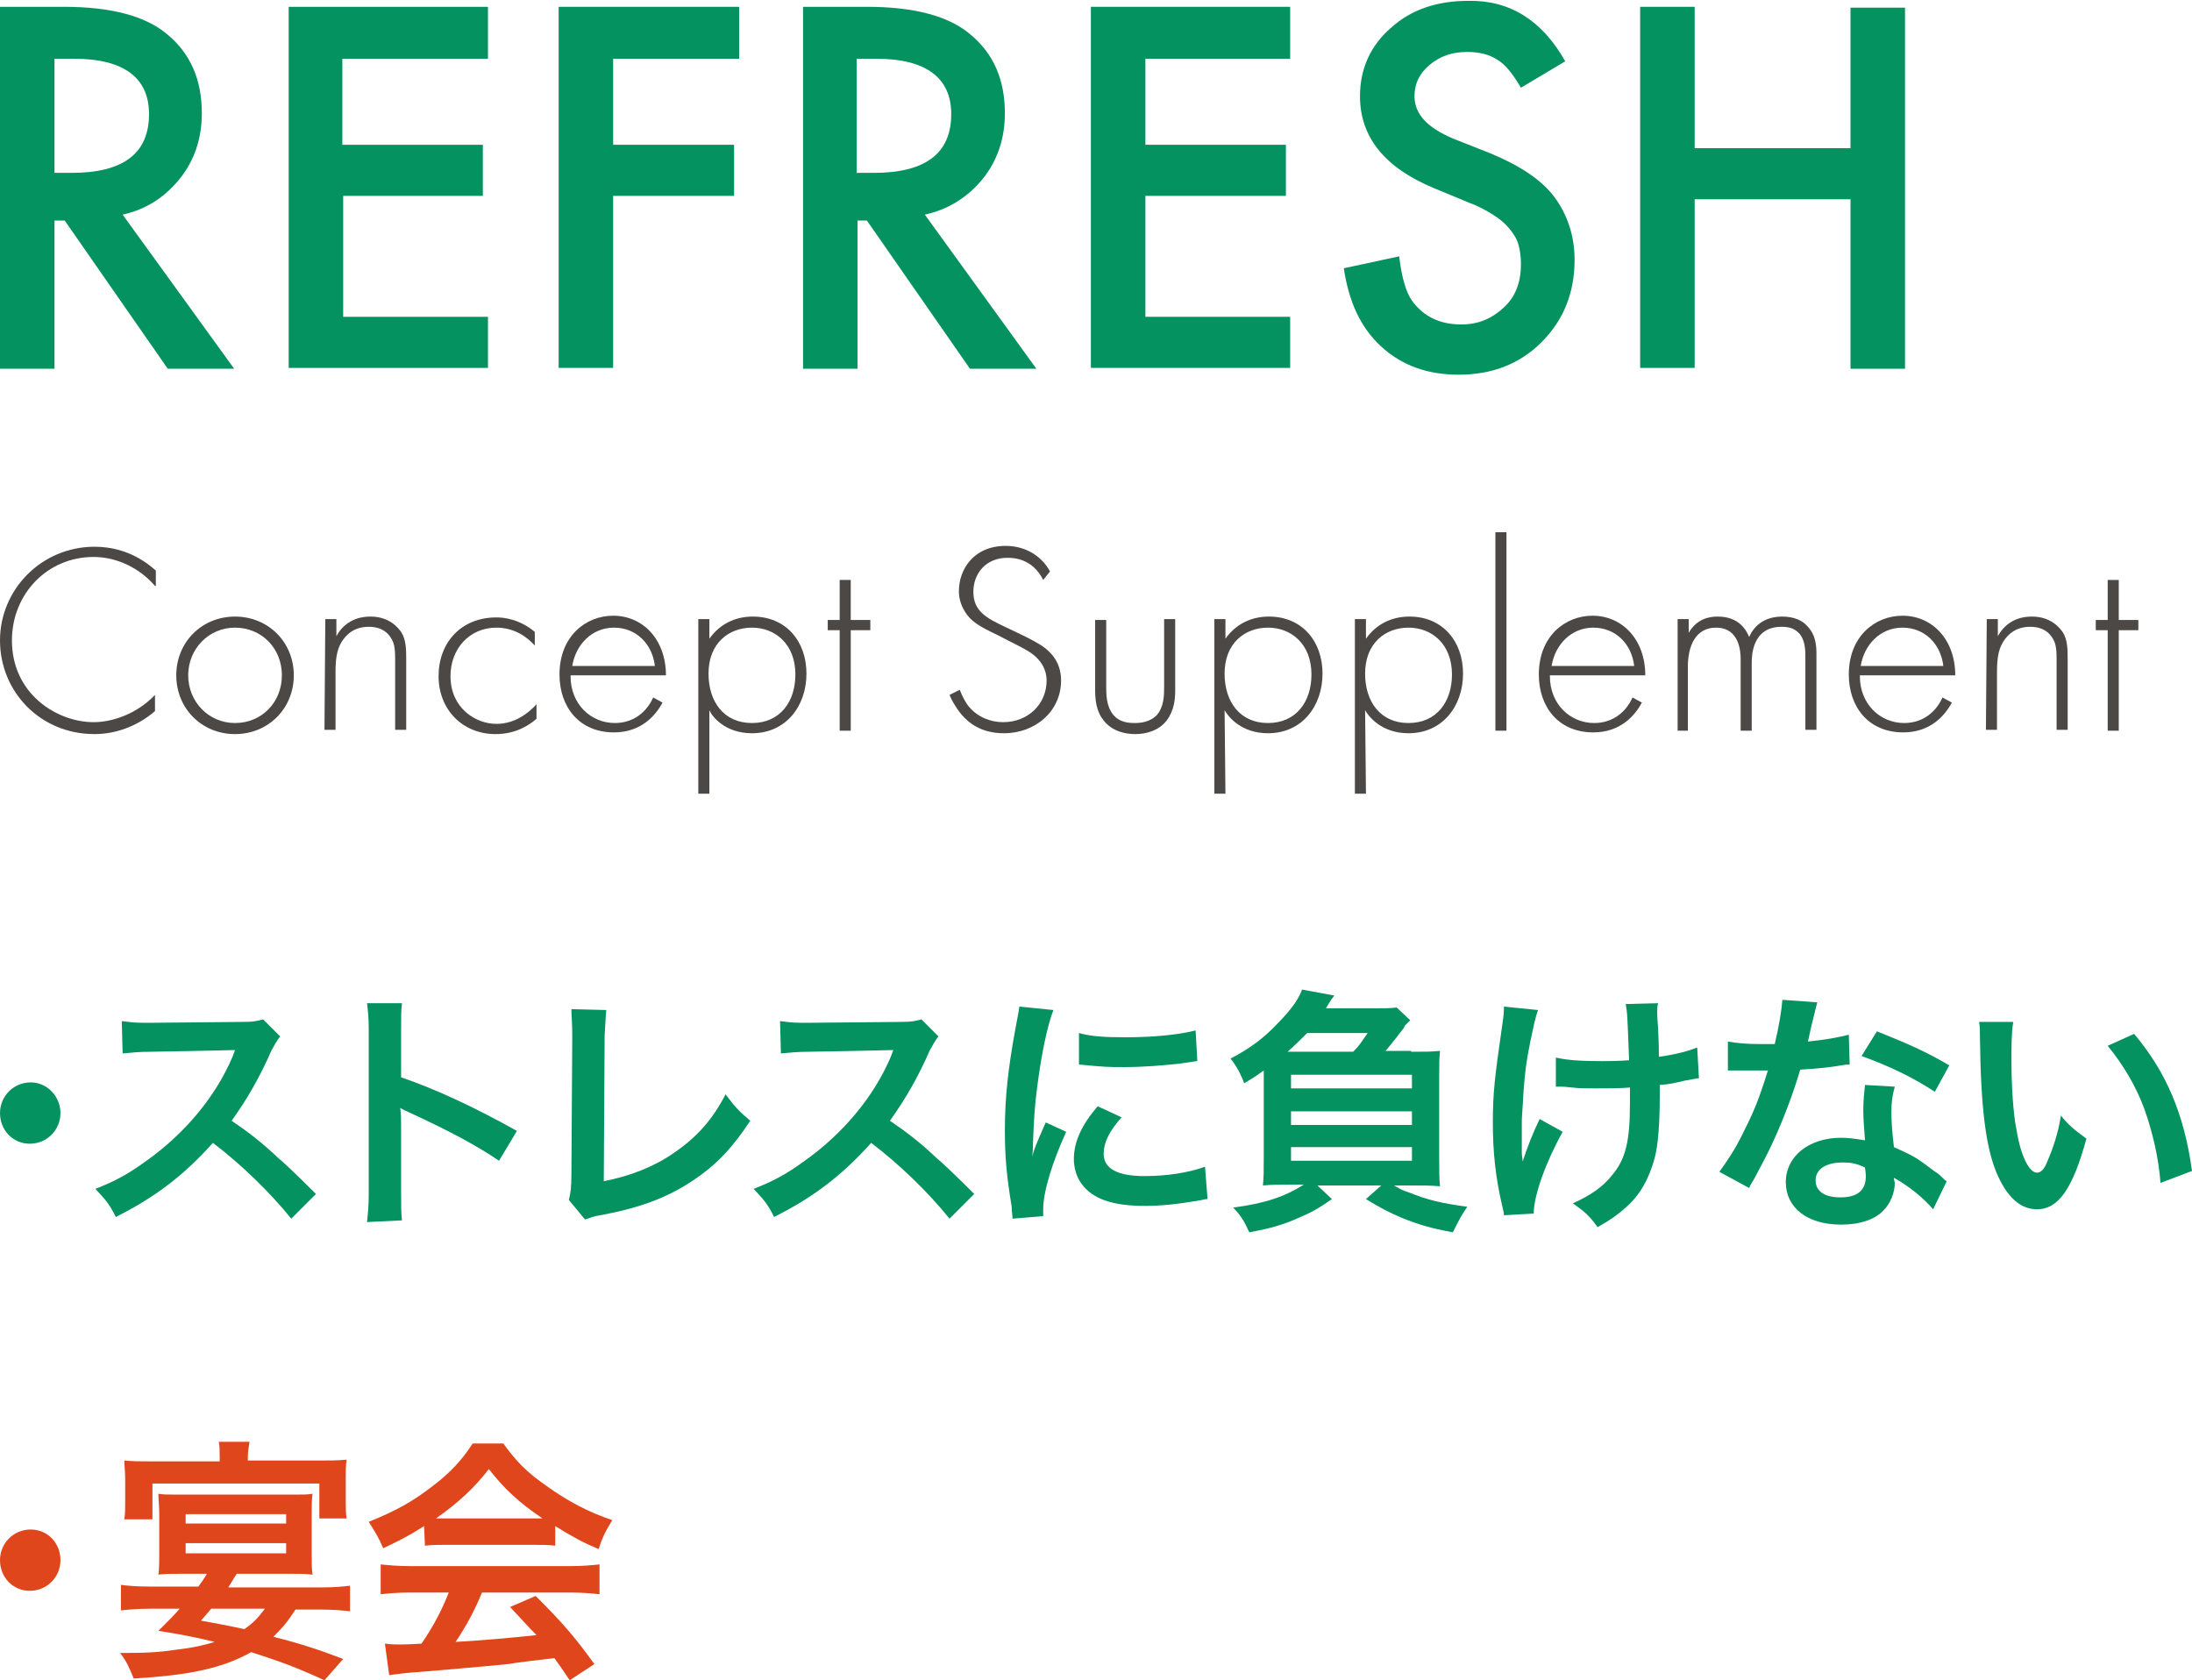 <?xml version="1.0" encoding="utf-8"?>
<!-- Generator: Adobe Illustrator 27.1.1, SVG Export Plug-In . SVG Version: 6.00 Build 0)  -->
<svg version="1.1" id="_グループ_26" xmlns="http://www.w3.org/2000/svg" xmlns:xlink="http://www.w3.org/1999/xlink" x="0px"
	 y="0px" viewBox="0 0 257.4 197.3" style="enable-background:new 0 0 257.4 197.3;" xml:space="preserve">
<style type="text/css">
	.st0{fill:#4C4845;}
	.st1{fill:#049260;}
	.st2{fill:#E0461B;}
</style>
<g>
	<g>
		<path class="st0" d="M18.2,68.8c-1.8-2.1-4.5-3.4-7.2-3.4c-5.5,0-9.6,4.4-9.6,9.8c0,6.3,5.3,9.6,9.6,9.6c2.1,0,5-0.9,7.2-3.2v1.9
			c-2.2,1.9-4.8,2.7-7.1,2.7c-6.4,0-11.1-5-11.1-11s4.9-11,11.1-11c4.1,0,6.5,2.2,7.2,2.8V68.8L18.2,68.8z"/>
		<path class="st0" d="M34.5,79.3c0,3.9-3,6.9-6.9,6.9s-6.9-3-6.9-6.9s3-6.9,6.9-6.9S34.5,75.4,34.5,79.3z M33.1,79.3
			c0-3.2-2.4-5.6-5.5-5.6s-5.5,2.5-5.5,5.6s2.4,5.6,5.5,5.6S33.1,82.5,33.1,79.3z"/>
		<path class="st0" d="M38.2,72.7h1.3v2c0.6-1.1,1.8-2.3,4-2.3c2.3,0,3.3,1.4,3.6,1.8c0.6,0.9,0.6,2.1,0.6,3.3v8.2h-1.3v-8.2
			c0-0.9,0-1.9-0.5-2.6c-0.3-0.5-1-1.3-2.6-1.3c-1.8,0-2.7,1-3.2,1.8c-0.6,1-0.7,2.2-0.7,3.5v6.8h-1.3L38.2,72.7L38.2,72.7z"/>
		<path class="st0" d="M62.8,75.8c-0.9-1-2.4-2.1-4.5-2.1c-3.2,0-5.4,2.5-5.4,5.7c0,3.7,2.9,5.6,5.4,5.6c2.1,0,3.7-1.2,4.7-2.3v1.7
			c-0.9,0.8-2.5,1.8-4.8,1.8c-3.9,0-6.7-2.9-6.7-6.8s2.6-6.9,6.8-6.9c0.9,0,2.7,0.2,4.5,1.7V75.8L62.8,75.8z"/>
		<path class="st0" d="M67,79.4c0,3.3,2.4,5.5,5.2,5.5c2.1,0,3.7-1.2,4.5-3l1.1,0.6c-0.8,1.5-2.5,3.5-5.7,3.5c-4.1,0-6.4-3-6.4-6.8
			c0-4.5,3.1-6.9,6.3-6.9c3.5,0,6.2,2.8,6.2,7H67L67,79.4z M76.9,78.2c-0.3-2.6-2.2-4.5-4.8-4.5s-4.5,2-4.9,4.5H76.9L76.9,78.2z"/>
		<path class="st0" d="M83.3,93.2H82V72.7h1.3V75c1.2-1.7,3-2.6,5.1-2.6c3.9,0,6.3,2.9,6.3,6.7s-2.4,7-6.4,7c-3.2,0-4.7-2-5-2.7
			L83.3,93.2L83.3,93.2z M93.4,79.2c0-3.6-2.4-5.5-5.1-5.5s-5.1,1.8-5.1,5.4c0,3.3,1.8,5.8,5.1,5.8S93.4,82.4,93.4,79.2z"/>
		<path class="st0" d="M99.9,74v11.8h-1.3V74h-1.4v-1.2h1.4v-4.7h1.3v4.7h2.3V74H99.9z"/>
		<path class="st0" d="M122.5,68.1c-1.3-2.6-3.6-2.6-4.2-2.6c-2.5,0-4,1.8-4,4c0,2.3,1.6,3.1,3.7,4.1c2.1,1,3.2,1.5,4.3,2.2
			c0.9,0.6,2.3,1.8,2.3,4.1c0,3.6-3,6.2-6.7,6.2c-2.8,0-4.2-1.3-5-2.2c-0.8-1-1.2-1.8-1.4-2.3l1.2-0.6c0.3,0.8,0.8,1.7,1.1,2
			c1,1.2,2.5,1.8,4,1.8c2.9,0,5.1-2.1,5.1-4.9c0-1.1-0.5-2.4-2.1-3.4c-0.6-0.4-1.9-1-3.6-1.9c-2.1-1-3.2-1.6-3.9-2.8
			c-0.5-0.8-0.7-1.6-0.7-2.4c0-2.5,1.7-5.3,5.5-5.3c2.1,0,4.1,1,5.2,3L122.5,68.1L122.5,68.1z"/>
		<path class="st0" d="M129.9,72.7v7.9c0,0.9,0,2.3,0.8,3.3c0.8,1,2,1,2.6,1s1.8-0.1,2.6-1c0.8-1,0.8-2.3,0.8-3.3v-7.9h1.3V81
			c0,1.1-0.1,2.4-1,3.6c-1,1.3-2.6,1.6-3.7,1.6s-2.7-0.3-3.7-1.6c-0.9-1.1-1-2.5-1-3.6v-8.2H129.9z"/>
		<path class="st0" d="M143.9,93.2h-1.3V72.7h1.3V75c1.2-1.7,3-2.6,5.1-2.6c3.9,0,6.3,2.9,6.3,6.7s-2.4,7-6.4,7
			c-3.2,0-4.7-2-5.1-2.7L143.9,93.2L143.9,93.2z M154,79.2c0-3.6-2.4-5.5-5.1-5.5s-5.1,1.8-5.1,5.4c0,3.3,1.8,5.8,5.1,5.8
			S154,82.4,154,79.2z"/>
		<path class="st0" d="M160.4,93.2h-1.3V72.7h1.3V75c1.2-1.7,3-2.6,5.1-2.6c3.9,0,6.3,2.9,6.3,6.7s-2.4,7-6.4,7
			c-3.2,0-4.7-2-5.1-2.7L160.4,93.2L160.4,93.2z M170.5,79.2c0-3.6-2.4-5.5-5.1-5.5s-5.1,1.8-5.1,5.4c0,3.3,1.8,5.8,5.1,5.8
			S170.5,82.4,170.5,79.2z"/>
		<path class="st0" d="M176.9,62.5v23.3h-1.3V62.5H176.9z"/>
		<path class="st0" d="M182,79.4c0,3.3,2.4,5.5,5.2,5.5c2.1,0,3.7-1.2,4.5-3l1.1,0.6c-0.8,1.5-2.5,3.5-5.7,3.5c-4.1,0-6.4-3-6.4-6.8
			c0-4.5,3.1-6.9,6.3-6.9c3.5,0,6.2,2.8,6.2,7H182z M191.9,78.2c-0.3-2.6-2.2-4.5-4.8-4.5s-4.5,2-4.9,4.5H191.9z"/>
		<path class="st0" d="M197,72.7h1.3v1.6c1-1.7,2.5-1.9,3.4-1.9c2.6,0,3.4,1.7,3.7,2.4c0.7-1.6,2.1-2.4,3.9-2.4
			c1.4,0,2.4,0.5,2.9,1.1c1.1,1.1,1.1,2.5,1.1,3.5v8.7H212v-8.7c0-0.9-0.1-2-0.8-2.7c-0.6-0.6-1.3-0.7-2-0.7c-3.5,0-3.5,3.5-3.5,4.3
			v7.9h-1.3v-8.4c0-0.8-0.1-3.7-2.9-3.7c-2.3,0-3.3,2-3.3,4.6v7.5H197L197,72.7L197,72.7z"/>
		<path class="st0" d="M218.4,79.4c0,3.3,2.4,5.5,5.2,5.5c2.1,0,3.7-1.2,4.5-3l1.1,0.6c-0.8,1.5-2.5,3.5-5.7,3.5
			c-4.1,0-6.4-3-6.4-6.8c0-4.5,3.1-6.9,6.3-6.9c3.5,0,6.2,2.8,6.2,7H218.4L218.4,79.4z M228.2,78.2c-0.3-2.6-2.2-4.5-4.8-4.5
			s-4.5,2-4.9,4.5H228.2L228.2,78.2z"/>
		<path class="st0" d="M233.3,72.7h1.3v2c0.6-1.1,1.8-2.3,4-2.3c2.3,0,3.3,1.4,3.6,1.8c0.6,0.9,0.6,2.1,0.6,3.3v8.2h-1.3v-8.2
			c0-0.9,0-1.9-0.5-2.6c-0.3-0.5-1-1.3-2.6-1.3c-1.8,0-2.7,1-3.2,1.8c-0.6,1-0.7,2.2-0.7,3.5v6.8h-1.3L233.3,72.7L233.3,72.7z"/>
		<path class="st0" d="M248.8,74v11.8h-1.3V74h-1.4v-1.2h1.4v-4.7h1.3v4.7h2.3V74H248.8z"/>
	</g>
	<g>
		<g>
			<path class="st1" d="M7.1,130.7c0,2-1.6,3.6-3.6,3.6S0,132.7,0,130.7s1.6-3.6,3.6-3.6S7.1,128.8,7.1,130.7z"/>
			<path class="st1" d="M34.2,143.1c-2.5-3.1-5.9-6.4-9.2-8.9c-3.4,3.8-6.8,6.4-11.4,8.7c-0.8-1.6-1.2-2-2.4-3.3
				c2.3-0.9,3.8-1.7,6-3.3c4.5-3.2,8.1-7.5,10.1-12.2l0.3-0.8c-0.3,0-3.6,0.1-9.9,0.2c-1.4,0-2.2,0.1-3.3,0.2l-0.1-3.8
				c0.8,0.1,1.4,0.2,2.6,0.2h0.7l10.6-0.1c1.7,0,1.9-0.1,2.7-0.3l2,2c-0.4,0.5-0.6,0.9-1,1.6c-1.4,3.2-2.9,5.8-4.7,8.3
				c1.9,1.3,3.5,2.5,5.5,4.4c0.5,0.4,2,1.8,4.4,4.2L34.2,143.1L34.2,143.1z"/>
			<path class="st1" d="M43.1,143.5c0.1-1,0.2-1.8,0.2-3.4v-19.2c0-1.5-0.1-2.2-0.2-3.1h4.1c-0.1,0.9-0.1,1.3-0.1,3.1v5.6
				c4.1,1.4,8.8,3.6,13.6,6.3l-2.1,3.5c-2.5-1.7-5.6-3.4-10.6-5.7c-0.7-0.3-0.8-0.4-1-0.5c0.1,0.8,0.1,1.2,0.1,2v7.9
				c0,1.6,0,2.3,0.1,3.3L43.1,143.5L43.1,143.5z"/>
			<path class="st1" d="M71.2,118.6c-0.1,0.8-0.1,1.6-0.2,3l-0.1,17.1c3.1-0.6,5.9-1.7,8.2-3.3c2.8-1.9,4.6-4,6.1-6.9
				c1.2,1.6,1.6,2,2.9,3.1c-2.1,3.2-4,5.2-6.7,7c-3,2-6.1,3.2-10.9,4.1c-0.8,0.1-1.2,0.3-1.8,0.5l-1.9-2.3c0.2-0.8,0.3-1.4,0.3-3.1
				l0.1-16.2c0-1.4-0.1-2.4-0.1-3.1L71.2,118.6z"/>
			<path class="st1" d="M111.5,143.1c-2.5-3.1-5.9-6.4-9.2-8.9c-3.4,3.8-6.8,6.4-11.4,8.7c-0.8-1.6-1.2-2-2.4-3.3
				c2.3-0.9,3.8-1.7,6-3.3c4.5-3.2,8.1-7.5,10.1-12.2l0.3-0.8c-0.3,0-3.6,0.1-9.9,0.2c-1.4,0-2.2,0.1-3.3,0.2l-0.1-3.8
				c0.8,0.1,1.4,0.2,2.6,0.2h0.7l10.6-0.1c1.7,0,1.9-0.1,2.7-0.3l2,2c-0.4,0.5-0.6,0.9-1,1.6c-1.4,3.2-2.9,5.8-4.7,8.3
				c1.9,1.3,3.5,2.5,5.5,4.4c0.5,0.4,2,1.8,4.4,4.2L111.5,143.1L111.5,143.1z"/>
			<path class="st1" d="M118.9,143.1c0-0.5-0.1-0.7-0.1-1.4c-0.6-3.6-0.8-5.9-0.8-9c0-3.9,0.4-7.3,1.2-11.7c0.3-1.7,0.4-2,0.5-2.8
				l4,0.4c-0.7,1.8-1.4,5.1-1.9,9c-0.3,2.2-0.4,4-0.5,6.6c0,0.7,0,0.9-0.1,1.6c0.3-1,0.4-1.3,1.6-4l2.4,1.1c-1.6,3.5-2.7,7-2.7,9.1
				c0,0.2,0,0.4,0,0.8L118.9,143.1L118.9,143.1z M131.7,131.2c-1.5,1.7-2.1,3-2.1,4.3c0,1.7,1.6,2.6,4.8,2.6c2.6,0,5.2-0.4,7.1-1.1
				l0.3,3.8c-0.4,0-0.5,0.1-1.2,0.2c-2.4,0.4-4.2,0.6-6.2,0.6c-3.7,0-6.1-0.8-7.4-2.6c-0.6-0.8-0.9-1.9-0.9-2.9c0-2,0.9-4,2.8-6.2
				L131.7,131.2z M126.7,121.3c1.4,0.4,2.9,0.5,5.5,0.5c3.3,0,6.2-0.3,8.2-0.8l0.2,3.6c-0.2,0-0.7,0.1-2.1,0.3
				c-1.9,0.2-4.2,0.4-6.4,0.4s-2.2,0-5.4-0.3L126.7,121.3L126.7,121.3z"/>
			<path class="st1" d="M165.7,123.5c1.7,0,2.3,0,3.4-0.1c-0.1,0.9-0.1,1.5-0.1,3.1v9.3c0,1.9,0,2.7,0.1,3.5c-1-0.1-2-0.1-3.2-0.1
				h-2.2c0.7,0.4,1,0.6,1.7,0.8c2.2,0.9,3.9,1.3,6.9,1.7c-0.7,1-1.1,1.8-1.7,3c-2.7-0.5-4-0.9-6-1.7c-1.6-0.7-2.4-1.1-4.2-2.2
				l1.8-1.6h-7.5l1.7,1.6c-1.7,1.2-2.5,1.6-3.9,2.2c-1.8,0.8-3.1,1.2-5.8,1.7c-0.6-1.3-1-2-1.9-2.9c3.8-0.5,6.1-1.3,8.3-2.7h-1.5
				c-1.3,0-2.2,0-3.3,0.1c0.1-0.9,0.1-1.7,0.1-3.5v-10c-0.7,0.5-1.1,0.8-2.3,1.5c-0.4-1.1-0.9-2-1.6-2.9c2.3-1.2,3.9-2.4,5.5-4.1
				c1.6-1.6,2.5-2.9,2.9-4l3.8,0.7c-0.1,0.1-0.5,0.6-1,1.5h5.4c1.5,0,2.3,0,2.9-0.1l1.6,1.5c-0.1,0.1-0.3,0.3-0.5,0.5
				c-0.3,0.3-0.1,0.1-0.2,0.3c0,0.1-0.4,0.5-0.9,1.2c-0.7,0.9-0.9,1.1-1.3,1.6H165.7L165.7,123.5z M158.9,123.5
				c0.8-0.8,1-1.2,1.7-2.2h-7.1c-0.8,0.8-1.3,1.3-2.3,2.2H158.9z M151.6,127.8h14.2v-1.6h-14.2V127.8z M151.6,132.1h14.2v-1.6h-14.2
				V132.1z M151.6,136.3h14.2v-1.6h-14.2V136.3z"/>
			<path class="st1" d="M183.5,132.9c-2,3.6-3.4,7.5-3.4,9.6l-3.5,0.2c0-0.4-0.1-0.6-0.2-1.1c-0.8-3.4-1.1-6.4-1.1-9.8
				s0.2-5.2,1.1-11.4c0.2-1.3,0.2-1.6,0.2-2.2l4,0.4c-0.4,1.2-0.5,1.9-0.9,3.7c-0.5,2.5-0.6,3.4-0.8,5.9c-0.1,2-0.2,2.9-0.2,3.4
				c0,0.1,0,0.5,0,0.9c0,0.3,0,0.8,0,2.3v0.5c0,0.5,0.1,0.7,0.1,1.1c0.5-1.6,1.3-3.6,2-5L183.5,132.9L183.5,132.9z M182.8,124.2
				c1.3,0.3,2.9,0.4,5.3,0.4c1.1,0,1.6,0,3.2-0.1c-0.2-5.3-0.2-5.5-0.4-6.6l3.8-0.1c-0.1,0.5-0.1,0.7-0.1,1c0,0.3,0,0.6,0.1,1.9
				c0,0.3,0.1,1.5,0.1,3.4c2.1-0.3,3.5-0.7,4.5-1.1l0.2,3.6c-0.5,0.1-0.7,0.1-1.7,0.3c-1.3,0.3-1.6,0.4-2.9,0.5c0,0.6,0,0.9,0,1.4
				c0,3.2-0.2,5.7-0.6,7.2c-0.7,2.5-1.7,4.3-3.4,5.8c-0.9,0.8-1.7,1.4-3.3,2.3c-1-1.4-1.5-1.8-2.9-2.8c2-0.9,3.5-1.9,4.6-3.3
				c1.6-1.9,2.1-4,2.1-8.4c0-0.6,0-0.9,0-1.9c-1,0.1-2.6,0.1-4.1,0.1c-0.8,0-2,0-2.7-0.1c-0.9-0.1-1-0.1-1.4-0.1h-0.5V124.2
				L182.8,124.2z"/>
			<path class="st1" d="M213.4,117.7c-0.1,0.4-0.3,1.1-0.5,2c-0.2,0.7-0.3,1.3-0.6,2.6c2.1-0.2,3.6-0.5,4.8-0.8l0.1,3.5
				c-0.3,0-0.4,0-1,0.1c-1.1,0.2-2.9,0.4-4.8,0.5c-0.9,3-2,5.9-3.3,8.7c-0.7,1.5-1,2-2.1,4.1c-0.3,0.5-0.5,0.8-0.6,1.1l-3.5-1.9
				c1-1.4,1.9-2.7,2.9-4.8c1.2-2.4,1.7-3.6,2.8-7.1c-1.3,0-1.5,0-1.9,0c-0.4,0-0.6,0-1.2,0l-1.6,0v-3.4c1.1,0.2,2.2,0.3,4,0.3
				c0.4,0,0.9,0,1.5,0c0.5-2.1,0.8-3.9,0.9-5.2L213.4,117.7L213.4,117.7z M227,142c-1.1-1.3-2.8-2.7-4.6-3.7c0,0.3,0.1,0.5,0.1,0.6
				c0,1.1-0.5,2.4-1.3,3.2c-1,1.1-2.8,1.7-5,1.7c-4,0-6.5-2-6.5-5s2.7-5.2,6.5-5.2c0.9,0,1.5,0.1,2.8,0.3c-0.1-1.4-0.2-2.5-0.2-3.5
				c0-1.2,0.1-2,0.2-3l3.5,0.2c-0.3,1.1-0.4,1.8-0.4,3s0.1,2.4,0.3,4.1c2.2,1,2.5,1.1,4.7,2.8c0.5,0.3,0.6,0.4,1,0.8
				c0.2,0.2,0.3,0.3,0.5,0.4L227,142L227,142z M216.4,136.5c-2,0-3.2,0.8-3.2,2.1s1.1,2,2.9,2c2,0,3-0.8,3-2.5c0-0.3-0.1-1-0.1-1
				C218,136.6,217.3,136.5,216.4,136.5L216.4,136.5z M227.2,128.2c-2.6-1.7-5.3-3-8.6-4.2l1.8-2.9c3.5,1.4,5.8,2.4,8.5,4
				L227.2,128.2L227.2,128.2z"/>
			<path class="st1" d="M236.4,120.1c-0.2,1.1-0.2,2.6-0.2,4.6c0,2.6,0.2,6.2,0.6,8c0.5,3.1,1.5,5,2.4,5c0.5,0,0.9-0.5,1.2-1.3
				c0.7-1.6,1.3-3.4,1.6-5.4c1,1.2,1.5,1.6,3,2.7c-1.6,5.9-3.3,8.3-5.8,8.3c-2,0-3.6-1.5-4.8-4.4c-1.2-3-1.8-7.4-1.9-15.7
				c0-1,0-1.3-0.1-1.9H236.4z M250.6,121.4c3.8,4.5,5.9,9.5,6.8,16.1l-3.7,1.4c-0.2-2.8-0.9-5.9-1.9-8.7c-1-2.7-2.5-5.2-4.3-7.4
				L250.6,121.4L250.6,121.4z"/>
			<path class="st2" d="M7.1,183.2c0,2-1.6,3.6-3.6,3.6S0,185.2,0,183.2s1.6-3.6,3.6-3.6S7.1,181.2,7.1,183.2z"/>
			<path class="st2" d="M38.1,197.3c-3.5-1.6-5.2-2.2-8.6-3.3c-3.4,1.9-7.2,2.7-13.8,3.1c-0.5-1.2-0.8-2-1.6-3
				c3.4,0,4.6-0.1,6.7-0.4c1.8-0.2,3.1-0.5,4.4-0.9c-2-0.5-4-0.9-6.6-1.3c1.4-1.4,1.8-1.8,2.5-2.6h-3.4c-1.5,0-2.6,0.1-3.5,0.2v-3
				c0.8,0.1,1.7,0.2,3.3,0.2h5.8c0.4-0.6,0.6-0.8,1-1.5h-3c-1.2,0-2,0-2.7,0.1c0.1-0.7,0.1-1.5,0.1-2.5v-4.6c0-1-0.1-1.6-0.1-2.4
				c0.6,0.1,1,0.1,2.1,0.1h14c1,0,1.4,0,2-0.1c-0.1,0.8-0.1,1.4-0.1,2.4v4.7c0,1.1,0,1.7,0.1,2.4c-0.8-0.1-1.5-0.1-2.6-0.1h-6.3
				c-0.1,0.2-0.3,0.4-0.5,0.8c-0.1,0.2-0.2,0.3-0.5,0.8h11c1.6,0,2.4-0.1,3.3-0.2v3c-0.9-0.1-2-0.2-3.5-0.2h-2.9
				c-0.9,1.4-1.5,2.1-2.6,3.2c3.2,0.8,5.3,1.5,8.2,2.6L38.1,197.3z M25.8,171.2c0-0.7,0-1.3-0.1-1.9h3.6c-0.1,0.6-0.2,1.2-0.2,1.9
				v0.3h8.3c1.4,0,2.2,0,3.3-0.1c-0.1,0.7-0.1,1.2-0.1,2.2v2.5c0,0.9,0,1.6,0.1,2.2h-3.2v-4.1H17.9v4.2h-3.3
				c0.1-0.7,0.1-1.2,0.1-2.2v-2.5c0-1-0.1-1.6-0.1-2.2c1,0.1,1.9,0.1,3.3,0.1h7.9V171.2z M21.8,178.9h11.8v-1.1H21.8V178.9z
				 M21.8,182.4h11.8v-1.2H21.8V182.4z M24.8,188.9c-0.4,0.5-0.6,0.7-1.2,1.4c1.1,0.2,2.8,0.5,5.1,1c1-0.7,1.6-1.3,2.4-2.4H24.8z"/>
			<path class="st2" d="M49.8,179.2c-1.9,1.2-2.7,1.6-4.8,2.6c-0.5-1.2-1-2-1.7-3.1c3.2-1.3,5.2-2.4,7.5-4.2c2-1.5,3.5-3.1,4.7-5
				h3.6c1.6,2.2,2.8,3.4,5.1,5c2.5,1.8,5,3.1,7.7,4c-0.8,1.3-1.2,2.1-1.6,3.4c-1.9-0.8-3-1.4-5.1-2.7v2.3c-0.8-0.1-1.6-0.1-2.7-0.1
				h-10c-0.9,0-1.8,0-2.6,0.1L49.8,179.2L49.8,179.2z M48.2,187c-1.5,0-2.5,0.1-3.5,0.2v-3.5c1,0.1,2.1,0.2,3.5,0.2h18.7
				c1.5,0,2.5-0.1,3.5-0.2v3.5c-1-0.1-2-0.2-3.5-0.2H56.6c-0.9,2.2-1.9,4-3.1,5.8c3.5-0.2,6.7-0.5,9.5-0.8c-1-1-1.5-1.6-3.1-3.3
				l3-1.3c3.2,3.2,4.5,4.7,6.9,8l-2.9,1.9c-1-1.5-1.3-1.9-1.8-2.6c-2.5,0.3-4.3,0.5-5.4,0.7c-3,0.3-8.9,0.8-10.1,0.9
				c-1.7,0.1-3.2,0.3-3.9,0.4l-0.5-3.7c0.8,0.1,1.3,0.1,1.7,0.1c0.2,0,1.1,0,2.6-0.1c1.5-2.2,2.4-4,3.2-6L48.2,187L48.2,187z
				 M62.4,178.3c0.5,0,0.8,0,1.3,0c-2.8-1.9-4.5-3.5-6.3-5.8c-1.6,2.1-3.5,3.9-6.2,5.8c0.5,0,0.7,0,1.2,0H62.4L62.4,178.3z"/>
		</g>
	</g>
	<g>
		<path class="st1" d="M14.4,25.2l13.1,18.1h-7.8L7.6,25.9H6.4v17.4H0V0.8h7.5c5.6,0,9.6,1.1,12.1,3.2c2.8,2.3,4.1,5.4,4.1,9.3
			c0,3-0.9,5.6-2.6,7.7S17.2,24.6,14.4,25.2L14.4,25.2z M6.4,20.3h2c6.1,0,9.1-2.3,9.1-6.9c0-4.3-3-6.5-8.8-6.5H6.4V20.3L6.4,20.3z"
			/>
		<path class="st1" d="M57.2,6.9h-17V17h16.5v6H40.3v14.2h17v6H33.9V0.8h23.4V6.9L57.2,6.9z"/>
		<path class="st1" d="M86.8,6.9H72V17h14.2v6H72v20.2h-6.4V0.8h21.2L86.8,6.9L86.8,6.9z"/>
		<path class="st1" d="M108.6,25.2l13.1,18.1h-7.8l-12.1-17.4h-1.1v17.4h-6.4V0.8h7.5c5.6,0,9.6,1.1,12.1,3.2
			c2.8,2.3,4.1,5.4,4.1,9.3c0,3-0.9,5.6-2.6,7.7S111.4,24.6,108.6,25.2L108.6,25.2z M100.6,20.3h2c6.1,0,9.1-2.3,9.1-6.9
			c0-4.3-3-6.5-8.8-6.5h-2.3V20.3L100.6,20.3z"/>
		<path class="st1" d="M151.5,6.9h-17V17H151v6h-16.5v14.2h17v6h-23.4V0.8h23.4L151.5,6.9L151.5,6.9z"/>
		<path class="st1" d="M183.8,7.2l-5.2,3.1c-1-1.7-1.9-2.8-2.8-3.3c-0.9-0.6-2.1-0.9-3.5-0.9c-1.8,0-3.2,0.5-4.4,1.5
			c-1.2,1-1.8,2.2-1.8,3.7c0,2.1,1.5,3.7,4.6,5L175,18c3.4,1.4,6,3.1,7.5,5.1s2.4,4.5,2.4,7.4c0,3.9-1.3,7.1-3.9,9.7
			c-2.6,2.6-5.9,3.8-9.7,3.8c-3.7,0-6.7-1.1-9.1-3.3c-2.4-2.2-3.8-5.2-4.4-9.2l6.5-1.4c0.3,2.5,0.8,4.2,1.5,5.2
			c1.3,1.8,3.2,2.8,5.8,2.8c2,0,3.6-0.7,5-2s2-3,2-5.1c0-0.8-0.1-1.6-0.3-2.3c-0.2-0.7-0.6-1.3-1.1-1.9c-0.5-0.6-1.1-1.1-1.9-1.6
			s-1.7-1-2.8-1.4l-4.1-1.7c-5.8-2.4-8.7-6-8.7-10.8c0-3.2,1.2-5.9,3.6-8c2.4-2.2,5.5-3.2,9.1-3.2C177.3,0,181.1,2.4,183.8,7.2
			L183.8,7.2z"/>
		<path class="st1" d="M199,17.4h18.3V0.9h6.4v42.4h-6.4V23.4H199v19.8h-6.4V0.8h6.4V17.4L199,17.4z"/>
	</g>
</g>
</svg>
